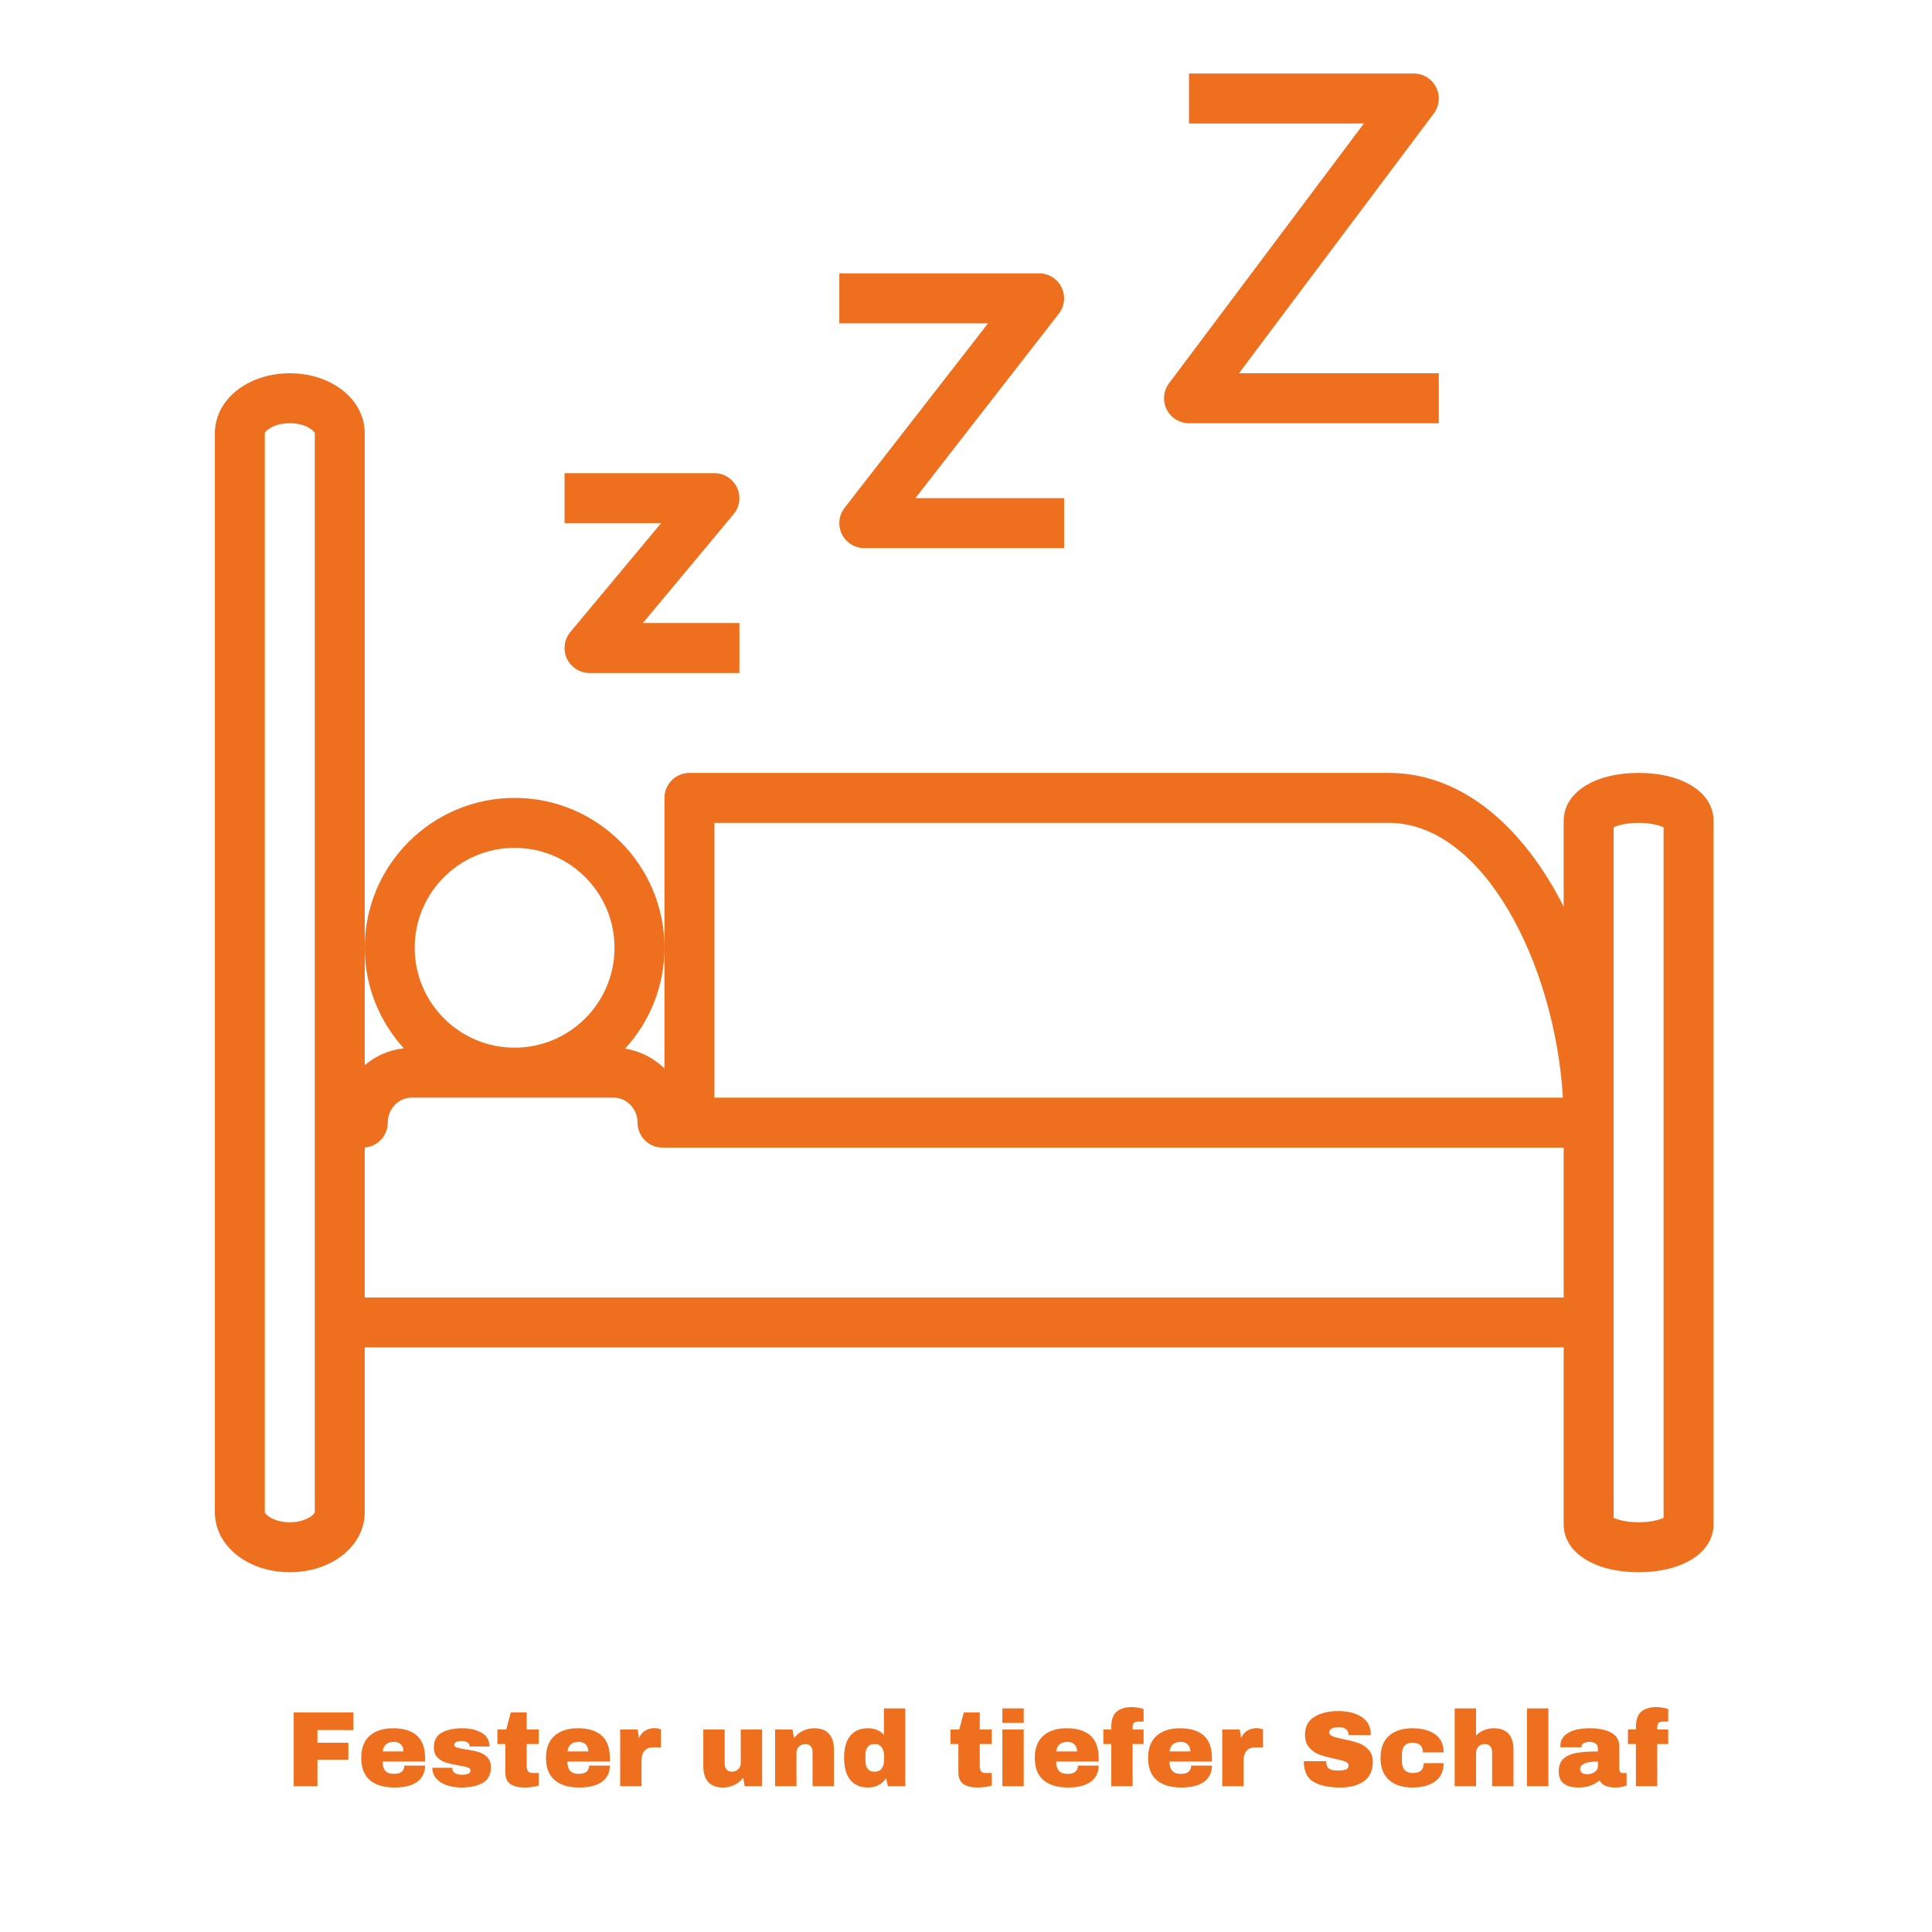 <svg version="1.0" preserveAspectRatio="xMidYMid meet" height="1080" viewBox="0 0 810 810" zoomAndPan="magnify" width="1080" xmlns:xlink="http://www.w3.org/1999/xlink" xmlns="http://www.w3.org/2000/svg"><defs><g></g><clipPath id="23800f74e0"><path clip-rule="nonzero" d="M 90.086 156 L 718.586 156 L 718.586 659.332 L 90.086 659.332 Z M 90.086 156"></path></clipPath><clipPath id="0c062b5b3a"><path clip-rule="nonzero" d="M 488 30.832 L 604 30.832 L 604 178 L 488 178 Z M 488 30.832"></path></clipPath></defs><g clip-path="url(#23800f74e0)"><path fill-rule="nonzero" fill-opacity="1" d="M 686.992 324.051 C 668.488 324.051 655.578 332.305 655.578 344.105 L 655.578 380.109 C 639 347.34 613.488 324.051 582.273 324.051 L 289.055 324.051 C 283.262 324.051 278.582 328.742 278.582 334.523 L 278.582 447.934 C 274.133 443.641 268.434 440.656 262.09 439.633 C 272.297 428.457 278.582 413.648 278.582 397.355 C 278.582 362.703 250.402 334.523 215.75 334.523 C 181.098 334.523 152.918 362.703 152.918 397.355 C 152.918 413.586 159.16 428.352 169.297 439.516 C 163.098 440.195 157.473 442.719 152.918 446.555 L 152.918 181.629 C 152.918 167.535 139.125 156.496 121.5 156.496 C 103.875 156.496 90.086 167.535 90.086 181.629 L 90.086 634.023 C 90.086 648.121 103.875 659.156 121.5 659.156 C 139.125 659.156 152.918 648.121 152.918 634.023 L 152.918 564.91 L 655.578 564.91 L 655.578 639.102 C 655.578 650.906 668.488 659.156 686.992 659.156 C 705.496 659.156 718.41 650.906 718.41 639.102 L 718.41 344.105 C 718.41 332.305 705.496 324.051 686.992 324.051 Z M 131.973 634.023 C 131.859 634.883 128.34 638.215 121.5 638.215 C 114.633 638.215 111.133 634.883 111.027 634.023 L 111.027 181.629 C 111.133 180.773 114.633 177.441 121.5 177.441 C 128.34 177.441 131.859 180.773 131.973 181.629 Z M 299.527 344.996 L 582.273 344.996 C 621.762 344.996 651.871 403.805 655.262 460.188 L 299.527 460.188 Z M 215.75 355.469 C 238.852 355.469 257.637 374.254 257.637 397.355 C 257.637 420.457 238.852 439.242 215.75 439.242 C 192.648 439.242 173.859 420.457 173.859 397.355 C 173.859 374.254 192.648 355.469 215.75 355.469 Z M 655.578 543.965 L 152.918 543.965 L 152.918 481.102 C 158.32 480.684 162.57 476.168 162.57 470.66 C 162.57 464.891 167.098 460.188 172.645 460.188 L 257.219 460.188 C 262.77 460.188 267.293 464.891 267.293 470.66 C 267.293 476.441 271.973 481.133 277.766 481.133 L 655.578 481.133 Z M 697.465 636.371 C 695.621 637.207 692.008 638.215 686.992 638.215 C 681.977 638.215 678.363 637.207 676.52 636.371 L 676.52 346.84 C 678.363 346 681.977 344.996 686.992 344.996 C 692.008 344.996 695.621 346 697.465 346.84 Z M 697.465 636.371" fill="#ee701f"></path></g><path fill-rule="nonzero" fill-opacity="1" d="M 309.004 204.418 C 307.285 200.742 303.59 198.387 299.527 198.387 L 236.695 198.387 L 236.695 219.332 L 277.168 219.332 L 239.113 264.988 C 236.516 268.109 235.949 272.453 237.68 276.129 C 239.406 279.805 243.102 282.164 247.164 282.164 L 309.996 282.164 L 309.996 261.219 L 269.523 261.219 L 307.578 215.559 C 310.176 212.441 310.73 208.094 309.004 204.418 Z M 309.004 204.418" fill="#ee701f"></path><path fill-rule="nonzero" fill-opacity="1" d="M 445.066 120.484 C 443.309 116.891 439.664 114.609 435.664 114.609 L 351.887 114.609 L 351.887 135.555 L 414.246 135.555 L 354.098 212.898 C 351.645 216.051 351.195 220.336 352.953 223.926 C 354.715 227.52 358.359 229.801 362.359 229.801 L 446.137 229.801 L 446.137 208.859 L 383.773 208.859 L 443.926 131.512 C 446.375 128.348 446.824 124.078 445.066 120.484 Z M 445.066 120.484" fill="#ee701f"></path><g clip-path="url(#0c062b5b3a)"><path fill-rule="nonzero" fill-opacity="1" d="M 489.121 171.652 C 490.902 175.199 494.527 177.441 498.496 177.441 L 603.215 177.441 L 603.215 156.496 L 519.438 156.496 L 601.121 47.59 C 603.508 44.414 603.887 40.176 602.117 36.625 C 600.336 33.074 596.711 30.832 592.742 30.832 L 498.496 30.832 L 498.496 51.777 L 571.801 51.777 L 490.117 160.688 C 487.742 163.859 487.363 168.102 489.121 171.652 Z M 489.121 171.652" fill="#ee701f"></path></g><g fill-opacity="1" fill="#ee701f"><g transform="translate(119.816, 748.875)"><g><path d="M 3.328 -30.953 L 28.344 -30.953 L 28.344 -23.531 L 13.281 -23.531 L 13.281 -18.219 L 26.234 -18.219 L 26.234 -11.109 L 13.281 -11.109 L 13.281 0 L 3.328 0 Z M 3.328 -30.953"></path></g></g></g><g fill-opacity="1" fill="#ee701f"><g transform="translate(149.823, 748.875)"><g><path d="M 14.984 -24.297 C 19.336 -24.297 22.66 -23.273 24.953 -21.234 C 27.242 -19.203 28.391 -16.082 28.391 -11.875 L 28.391 -10.344 L 10.578 -10.344 C 10.578 -8.633 10.957 -7.344 11.719 -6.469 C 12.488 -5.602 13.695 -5.172 15.344 -5.172 C 16.844 -5.172 17.941 -5.484 18.641 -6.109 C 19.348 -6.742 19.703 -7.586 19.703 -8.641 L 28.391 -8.641 C 28.391 -5.754 27.297 -3.5 25.109 -1.875 C 22.922 -0.258 19.727 0.547 15.531 0.547 C 11.113 0.547 7.691 -0.477 5.266 -2.531 C 2.836 -4.594 1.625 -7.707 1.625 -11.875 C 1.625 -15.957 2.805 -19.047 5.172 -21.141 C 7.547 -23.242 10.816 -24.297 14.984 -24.297 Z M 15.344 -18.578 C 12.52 -18.578 10.945 -17.242 10.625 -14.578 L 19.344 -14.578 C 19.344 -15.805 18.988 -16.781 18.281 -17.5 C 17.582 -18.219 16.602 -18.578 15.344 -18.578 Z M 15.344 -18.578"></path></g></g></g><g fill-opacity="1" fill="#ee701f"><g transform="translate(179.831, 748.875)"><g><path d="M 14 -24.297 C 17.176 -24.297 19.863 -23.672 22.062 -22.422 C 24.27 -21.18 25.375 -19.258 25.375 -16.656 L 17.062 -16.656 C 17.062 -17.52 16.672 -18.133 15.891 -18.5 C 15.348 -18.789 14.672 -18.938 13.859 -18.938 C 11.703 -18.938 10.625 -18.43 10.625 -17.422 C 10.625 -16.848 11 -16.441 11.75 -16.203 C 12.5 -15.961 13.727 -15.707 15.438 -15.438 C 17.531 -15.133 19.281 -14.781 20.688 -14.375 C 22.102 -13.969 23.336 -13.25 24.391 -12.219 C 25.441 -11.188 25.969 -9.738 25.969 -7.875 C 25.969 -4.844 24.832 -2.68 22.562 -1.391 C 20.301 -0.098 17.344 0.547 13.688 0.547 C 11.582 0.547 9.598 0.254 7.734 -0.328 C 5.879 -0.922 4.363 -1.832 3.188 -3.062 C 2.02 -4.289 1.438 -5.848 1.438 -7.734 L 9.766 -7.734 L 9.766 -7.562 C 9.797 -6.539 10.223 -5.828 11.047 -5.422 C 11.867 -5.016 12.75 -4.812 13.688 -4.812 C 16.176 -4.812 17.422 -5.395 17.422 -6.562 C 17.422 -7.164 17.031 -7.602 16.25 -7.875 C 15.469 -8.145 14.191 -8.43 12.422 -8.734 C 10.285 -9.086 8.535 -9.473 7.172 -9.891 C 5.805 -10.316 4.613 -11.031 3.594 -12.031 C 2.57 -13.039 2.062 -14.445 2.062 -16.25 C 2.062 -19.156 3.164 -21.223 5.375 -22.453 C 7.582 -23.68 10.457 -24.297 14 -24.297 Z M 14 -24.297"></path></g></g></g><g fill-opacity="1" fill="#ee701f"><g transform="translate(207.318, 748.875)"><g><path d="M 18.547 -23.766 L 18.547 -17.688 L 13.5 -17.688 L 13.5 -8.641 C 13.5 -7.555 13.676 -6.766 14.031 -6.266 C 14.395 -5.773 15.055 -5.531 16.016 -5.531 L 18.547 -5.531 L 18.547 -0.266 C 17.816 -0.023 16.883 0.164 15.75 0.312 C 14.613 0.469 13.625 0.547 12.781 0.547 C 10.133 0.547 8.098 0.066 6.672 -0.891 C 5.254 -1.859 4.547 -3.5 4.547 -5.812 L 4.547 -17.688 L 1.219 -17.688 L 1.219 -23.766 L 4.906 -23.766 L 6.844 -30.953 L 13.5 -30.953 L 13.5 -23.766 Z M 18.547 -23.766"></path></g></g></g><g fill-opacity="1" fill="#ee701f"><g transform="translate(227.293, 748.875)"><g><path d="M 14.984 -24.297 C 19.336 -24.297 22.66 -23.273 24.953 -21.234 C 27.242 -19.203 28.391 -16.082 28.391 -11.875 L 28.391 -10.344 L 10.578 -10.344 C 10.578 -8.633 10.957 -7.344 11.719 -6.469 C 12.488 -5.602 13.695 -5.172 15.344 -5.172 C 16.844 -5.172 17.941 -5.484 18.641 -6.109 C 19.348 -6.742 19.703 -7.586 19.703 -8.641 L 28.391 -8.641 C 28.391 -5.754 27.297 -3.5 25.109 -1.875 C 22.922 -0.258 19.727 0.547 15.531 0.547 C 11.113 0.547 7.691 -0.477 5.266 -2.531 C 2.836 -4.594 1.625 -7.707 1.625 -11.875 C 1.625 -15.957 2.805 -19.047 5.172 -21.141 C 7.547 -23.242 10.816 -24.297 14.984 -24.297 Z M 15.344 -18.578 C 12.52 -18.578 10.945 -17.242 10.625 -14.578 L 19.344 -14.578 C 19.344 -15.805 18.988 -16.781 18.281 -17.5 C 17.582 -18.219 16.602 -18.578 15.344 -18.578 Z M 15.344 -18.578"></path></g></g></g><g fill-opacity="1" fill="#ee701f"><g transform="translate(257.301, 748.875)"><g><path d="M 17.141 -24.344 C 17.836 -24.344 18.453 -24.258 18.984 -24.094 C 19.523 -23.926 19.797 -23.832 19.797 -23.812 L 19.797 -16.297 L 16.922 -16.297 C 15.055 -16.297 13.711 -15.812 12.891 -14.844 C 12.066 -13.883 11.656 -12.461 11.656 -10.578 L 11.656 0 L 2.703 0 L 2.703 -23.766 L 10.031 -23.766 L 10.625 -20.156 C 11.164 -21.539 12.02 -22.582 13.188 -23.281 C 14.352 -23.988 15.672 -24.344 17.141 -24.344 Z M 17.141 -24.344"></path></g></g></g><g fill-opacity="1" fill="#ee701f"><g transform="translate(277.275, 748.875)"><g></g></g></g><g fill-opacity="1" fill="#ee701f"><g transform="translate(292.256, 748.875)"><g><path d="M 19.938 0 L 19.344 -3.594 C 18.414 -2.312 17.191 -1.301 15.672 -0.562 C 14.16 0.176 12.566 0.547 10.891 0.547 C 8.129 0.547 6.055 -0.219 4.672 -1.75 C 3.297 -3.281 2.609 -5.488 2.609 -8.375 L 2.609 -23.766 L 11.562 -23.766 L 11.562 -9.453 C 11.562 -8.43 11.82 -7.613 12.344 -7 C 12.875 -6.383 13.617 -6.078 14.578 -6.078 C 15.691 -6.078 16.594 -6.438 17.281 -7.156 C 17.969 -7.875 18.312 -8.758 18.312 -9.812 L 18.312 -23.766 L 27.266 -23.766 L 27.266 0 Z M 19.938 0"></path></g></g></g><g fill-opacity="1" fill="#ee701f"><g transform="translate(322.264, 748.875)"><g><path d="M 19.078 -24.297 C 21.836 -24.297 23.906 -23.531 25.281 -22 C 26.664 -20.469 27.359 -18.266 27.359 -15.391 L 27.359 0 L 18.406 0 L 18.406 -14.312 C 18.406 -15.332 18.141 -16.148 17.609 -16.766 C 17.086 -17.379 16.348 -17.688 15.391 -17.688 C 14.273 -17.688 13.375 -17.328 12.688 -16.609 C 12 -15.891 11.656 -15.004 11.656 -13.953 L 11.656 0 L 2.703 0 L 2.703 -23.766 L 10.031 -23.766 L 10.625 -20.156 C 11.551 -21.414 12.77 -22.422 14.281 -23.172 C 15.801 -23.922 17.398 -24.297 19.078 -24.297 Z M 19.078 -24.297"></path></g></g></g><g fill-opacity="1" fill="#ee701f"><g transform="translate(352.271, 748.875)"><g><path d="M 19.984 0 L 19.219 -3.375 C 17.477 -0.758 14.957 0.547 11.656 0.547 C 8.445 0.547 5.973 -0.504 4.234 -2.609 C 2.492 -4.711 1.625 -7.816 1.625 -11.922 C 1.625 -16.004 2.492 -19.086 4.234 -21.172 C 5.973 -23.254 8.445 -24.297 11.656 -24.297 C 14.383 -24.297 16.602 -23.383 18.312 -21.562 L 18.312 -32.625 L 27.266 -32.625 L 27.266 0 Z M 14.438 -17.688 C 11.863 -17.688 10.578 -16.141 10.578 -13.047 L 10.578 -10.672 C 10.578 -7.609 11.863 -6.078 14.438 -6.078 C 15.758 -6.078 16.75 -6.539 17.406 -7.469 C 18.07 -8.395 18.406 -9.609 18.406 -11.109 L 18.406 -12.594 C 18.406 -14.094 18.07 -15.316 17.406 -16.266 C 16.75 -17.211 15.758 -17.688 14.438 -17.688 Z M 14.438 -17.688"></path></g></g></g><g fill-opacity="1" fill="#ee701f"><g transform="translate(382.278, 748.875)"><g></g></g></g><g fill-opacity="1" fill="#ee701f"><g transform="translate(397.259, 748.875)"><g><path d="M 18.547 -23.766 L 18.547 -17.688 L 13.5 -17.688 L 13.5 -8.641 C 13.5 -7.555 13.676 -6.766 14.031 -6.266 C 14.395 -5.773 15.055 -5.531 16.016 -5.531 L 18.547 -5.531 L 18.547 -0.266 C 17.816 -0.023 16.883 0.164 15.75 0.312 C 14.613 0.469 13.625 0.547 12.781 0.547 C 10.133 0.547 8.098 0.066 6.672 -0.891 C 5.254 -1.859 4.547 -3.5 4.547 -5.812 L 4.547 -17.688 L 1.219 -17.688 L 1.219 -23.766 L 4.906 -23.766 L 6.844 -30.953 L 13.5 -30.953 L 13.5 -23.766 Z M 18.547 -23.766"></path></g></g></g><g fill-opacity="1" fill="#ee701f"><g transform="translate(417.234, 748.875)"><g><path d="M 3.016 -26.547 L 3.016 -32.625 L 11.969 -32.625 L 11.969 -26.547 Z M 3.016 0 L 3.016 -23.766 L 11.969 -23.766 L 11.969 0 Z M 3.016 0"></path></g></g></g><g fill-opacity="1" fill="#ee701f"><g transform="translate(432.215, 748.875)"><g><path d="M 14.984 -24.297 C 19.336 -24.297 22.66 -23.273 24.953 -21.234 C 27.242 -19.203 28.391 -16.082 28.391 -11.875 L 28.391 -10.344 L 10.578 -10.344 C 10.578 -8.633 10.957 -7.344 11.719 -6.469 C 12.488 -5.602 13.695 -5.172 15.344 -5.172 C 16.844 -5.172 17.941 -5.484 18.641 -6.109 C 19.348 -6.742 19.703 -7.586 19.703 -8.641 L 28.391 -8.641 C 28.391 -5.754 27.297 -3.5 25.109 -1.875 C 22.922 -0.258 19.727 0.547 15.531 0.547 C 11.113 0.547 7.691 -0.477 5.266 -2.531 C 2.836 -4.594 1.625 -7.707 1.625 -11.875 C 1.625 -15.957 2.805 -19.047 5.172 -21.141 C 7.547 -23.242 10.816 -24.297 14.984 -24.297 Z M 15.344 -18.578 C 12.52 -18.578 10.945 -17.242 10.625 -14.578 L 19.344 -14.578 C 19.344 -15.805 18.988 -16.781 18.281 -17.5 C 17.582 -18.219 16.602 -18.578 15.344 -18.578 Z M 15.344 -18.578"></path></g></g></g><g fill-opacity="1" fill="#ee701f"><g transform="translate(462.222, 748.875)"><g><path d="M 12.375 -33.172 C 13.031 -33.172 13.852 -33.086 14.844 -32.922 C 15.832 -32.754 16.629 -32.566 17.234 -32.359 L 17.234 -27.094 L 15.172 -27.094 C 14.203 -27.094 13.535 -26.91 13.172 -26.547 C 12.816 -26.191 12.641 -25.578 12.641 -24.703 L 12.641 -23.766 L 17.234 -23.766 L 17.234 -17.688 L 12.641 -17.688 L 12.641 0 L 3.688 0 L 3.688 -17.688 L 0.359 -17.688 L 0.359 -23.766 L 3.688 -23.766 L 3.688 -24.75 C 3.688 -27.812 4.438 -29.977 5.938 -31.25 C 7.438 -32.531 9.582 -33.172 12.375 -33.172 Z M 12.375 -33.172"></path></g></g></g><g fill-opacity="1" fill="#ee701f"><g transform="translate(479.723, 748.875)"><g><path d="M 14.984 -24.297 C 19.336 -24.297 22.66 -23.273 24.953 -21.234 C 27.242 -19.203 28.391 -16.082 28.391 -11.875 L 28.391 -10.344 L 10.578 -10.344 C 10.578 -8.633 10.957 -7.344 11.719 -6.469 C 12.488 -5.602 13.695 -5.172 15.344 -5.172 C 16.844 -5.172 17.941 -5.484 18.641 -6.109 C 19.348 -6.742 19.703 -7.586 19.703 -8.641 L 28.391 -8.641 C 28.391 -5.754 27.297 -3.5 25.109 -1.875 C 22.922 -0.258 19.727 0.547 15.531 0.547 C 11.113 0.547 7.691 -0.477 5.266 -2.531 C 2.836 -4.594 1.625 -7.707 1.625 -11.875 C 1.625 -15.957 2.805 -19.047 5.172 -21.141 C 7.547 -23.242 10.816 -24.297 14.984 -24.297 Z M 15.344 -18.578 C 12.52 -18.578 10.945 -17.242 10.625 -14.578 L 19.344 -14.578 C 19.344 -15.805 18.988 -16.781 18.281 -17.5 C 17.582 -18.219 16.602 -18.578 15.344 -18.578 Z M 15.344 -18.578"></path></g></g></g><g fill-opacity="1" fill="#ee701f"><g transform="translate(509.73, 748.875)"><g><path d="M 17.141 -24.344 C 17.836 -24.344 18.453 -24.258 18.984 -24.094 C 19.523 -23.926 19.797 -23.832 19.797 -23.812 L 19.797 -16.297 L 16.922 -16.297 C 15.055 -16.297 13.711 -15.812 12.891 -14.844 C 12.066 -13.883 11.656 -12.461 11.656 -10.578 L 11.656 0 L 2.703 0 L 2.703 -23.766 L 10.031 -23.766 L 10.625 -20.156 C 11.164 -21.539 12.02 -22.582 13.188 -23.281 C 14.352 -23.988 15.672 -24.344 17.141 -24.344 Z M 17.141 -24.344"></path></g></g></g><g fill-opacity="1" fill="#ee701f"><g transform="translate(529.705, 748.875)"><g></g></g></g><g fill-opacity="1" fill="#ee701f"><g transform="translate(544.686, 748.875)"><g><path d="M 16.328 -31.5 C 20.297 -31.5 23.551 -30.695 26.094 -29.094 C 28.645 -27.488 29.953 -25.109 30.016 -21.953 L 30.016 -21.422 L 20.703 -21.422 L 20.703 -21.594 C 20.703 -22.5 20.367 -23.25 19.703 -23.844 C 19.047 -24.445 18.039 -24.75 16.688 -24.75 C 15.375 -24.75 14.363 -24.551 13.656 -24.156 C 12.945 -23.77 12.594 -23.289 12.594 -22.719 C 12.594 -21.914 13.07 -21.316 14.031 -20.922 C 15 -20.535 16.547 -20.129 18.672 -19.703 C 21.16 -19.191 23.207 -18.66 24.812 -18.109 C 26.414 -17.555 27.816 -16.648 29.016 -15.391 C 30.223 -14.129 30.844 -12.422 30.875 -10.266 C 30.875 -6.598 29.633 -3.879 27.156 -2.109 C 24.676 -0.336 21.367 0.547 17.234 0.547 C 12.398 0.547 8.641 -0.258 5.953 -1.875 C 3.273 -3.5 1.938 -6.367 1.938 -10.484 L 11.344 -10.484 C 11.344 -8.922 11.742 -7.875 12.547 -7.344 C 13.359 -6.82 14.617 -6.562 16.328 -6.562 C 17.586 -6.562 18.629 -6.695 19.453 -6.969 C 20.285 -7.238 20.703 -7.797 20.703 -8.641 C 20.703 -9.391 20.242 -9.953 19.328 -10.328 C 18.41 -10.703 16.914 -11.098 14.844 -11.516 C 12.32 -12.055 10.238 -12.617 8.594 -13.203 C 6.945 -13.785 5.508 -14.754 4.281 -16.109 C 3.051 -17.461 2.438 -19.289 2.438 -21.594 C 2.438 -24.988 3.75 -27.488 6.375 -29.094 C 9 -30.695 12.316 -31.5 16.328 -31.5 Z M 16.328 -31.5"></path></g></g></g><g fill-opacity="1" fill="#ee701f"><g transform="translate(577.168, 748.875)"><g><path d="M 14.984 -24.297 C 18.879 -24.297 22.035 -23.461 24.453 -21.797 C 26.867 -20.141 28.078 -17.598 28.078 -14.172 L 19.391 -14.172 C 19.391 -16.867 17.922 -18.219 14.984 -18.219 C 12.047 -18.219 10.578 -16.523 10.578 -13.141 L 10.578 -10.578 C 10.578 -7.211 12.109 -5.531 15.172 -5.531 C 18.223 -5.531 19.75 -6.91 19.75 -9.672 L 28.078 -9.672 C 28.078 -6.223 26.867 -3.656 24.453 -1.969 C 22.035 -0.289 18.879 0.547 14.984 0.547 C 10.816 0.547 7.547 -0.504 5.172 -2.609 C 2.805 -4.711 1.625 -7.801 1.625 -11.875 C 1.625 -15.957 2.805 -19.047 5.172 -21.141 C 7.547 -23.242 10.816 -24.297 14.984 -24.297 Z M 14.984 -24.297"></path></g></g></g><g fill-opacity="1" fill="#ee701f"><g transform="translate(607.175, 748.875)"><g><path d="M 11.656 -21.281 C 12.613 -22.238 13.738 -22.977 15.031 -23.5 C 16.32 -24.031 17.672 -24.297 19.078 -24.297 C 21.836 -24.297 23.906 -23.531 25.281 -22 C 26.664 -20.469 27.359 -18.266 27.359 -15.391 L 27.359 0 L 18.406 0 L 18.406 -14.312 C 18.406 -15.332 18.141 -16.148 17.609 -16.766 C 17.086 -17.379 16.348 -17.688 15.391 -17.688 C 14.273 -17.688 13.375 -17.328 12.688 -16.609 C 12 -15.891 11.656 -15.004 11.656 -13.953 L 11.656 0 L 2.703 0 L 2.703 -32.625 L 11.656 -32.625 Z M 11.656 -21.281"></path></g></g></g><g fill-opacity="1" fill="#ee701f"><g transform="translate(637.182, 748.875)"><g><path d="M 3.016 0 L 3.016 -32.625 L 11.969 -32.625 L 11.969 0 Z M 3.016 0"></path></g></g></g><g fill-opacity="1" fill="#ee701f"><g transform="translate(652.163, 748.875)"><g><path d="M 14.438 -24.297 C 18.07 -24.297 21.031 -23.688 23.312 -22.469 C 25.594 -21.258 26.734 -19.289 26.734 -16.562 L 26.734 -7.297 C 26.734 -6.785 26.852 -6.363 27.094 -6.031 C 27.332 -5.695 27.691 -5.531 28.172 -5.531 L 29.797 -5.531 L 29.797 -0.359 C 29.703 -0.297 29.469 -0.195 29.094 -0.062 C 28.719 0.07 28.18 0.207 27.484 0.344 C 26.797 0.477 26.004 0.547 25.109 0.547 C 23.367 0.547 21.938 0.285 20.812 -0.234 C 19.688 -0.766 18.914 -1.5 18.5 -2.438 C 17.352 -1.531 16.078 -0.805 14.672 -0.266 C 13.266 0.273 11.613 0.547 9.719 0.547 C 4.133 0.547 1.344 -1.676 1.344 -6.125 C 1.344 -8.426 1.961 -10.188 3.203 -11.406 C 4.453 -12.625 6.25 -13.457 8.594 -13.906 C 10.938 -14.352 14 -14.578 17.781 -14.578 L 17.781 -15.75 C 17.781 -16.676 17.457 -17.379 16.812 -17.859 C 16.164 -18.336 15.332 -18.578 14.312 -18.578 C 13.383 -18.578 12.582 -18.41 11.906 -18.078 C 11.227 -17.754 10.891 -17.234 10.891 -16.516 L 10.891 -16.328 L 2.062 -16.328 C 2.039 -16.484 2.031 -16.695 2.031 -16.969 C 2.031 -19.219 3.098 -21 5.234 -22.312 C 7.379 -23.633 10.445 -24.297 14.438 -24.297 Z M 17.781 -10.344 C 15.227 -10.344 13.344 -10.066 12.125 -9.516 C 10.914 -8.961 10.312 -8.223 10.312 -7.297 C 10.312 -5.797 11.328 -5.047 13.359 -5.047 C 14.535 -5.047 15.566 -5.359 16.453 -5.984 C 17.336 -6.617 17.781 -7.398 17.781 -8.328 Z M 17.781 -10.344"></path></g></g></g><g fill-opacity="1" fill="#ee701f"><g transform="translate(682.17, 748.875)"><g><path d="M 12.375 -33.172 C 13.031 -33.172 13.852 -33.086 14.844 -32.922 C 15.832 -32.754 16.629 -32.566 17.234 -32.359 L 17.234 -27.094 L 15.172 -27.094 C 14.203 -27.094 13.535 -26.91 13.172 -26.547 C 12.816 -26.191 12.641 -25.578 12.641 -24.703 L 12.641 -23.766 L 17.234 -23.766 L 17.234 -17.688 L 12.641 -17.688 L 12.641 0 L 3.688 0 L 3.688 -17.688 L 0.359 -17.688 L 0.359 -23.766 L 3.688 -23.766 L 3.688 -24.75 C 3.688 -27.812 4.438 -29.977 5.938 -31.25 C 7.438 -32.531 9.582 -33.172 12.375 -33.172 Z M 12.375 -33.172"></path></g></g></g><g fill-opacity="1" fill="#ee701f"><g transform="translate(699.672, 748.875)"><g></g></g></g></svg>